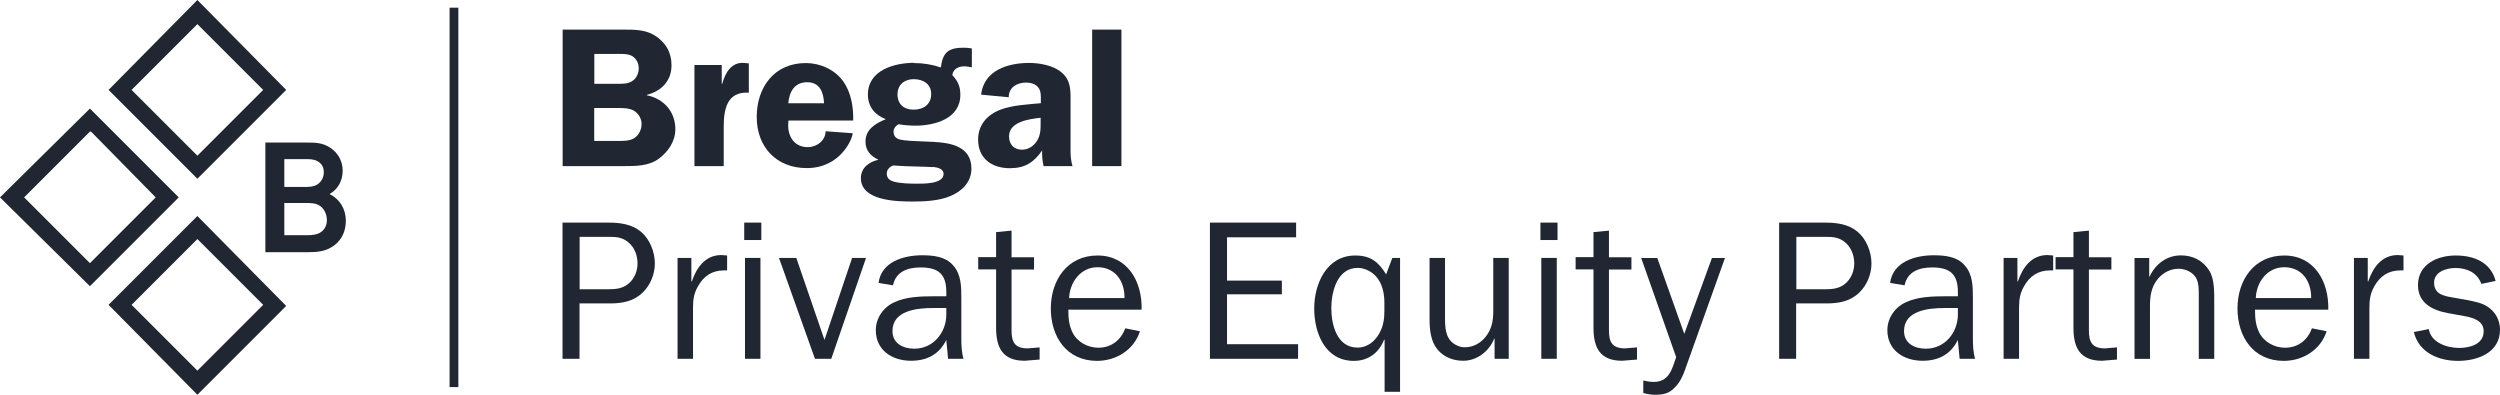 <?xml version="1.0" encoding="UTF-8"?>
<svg id="Layer_1" data-name="Layer 1" xmlns="http://www.w3.org/2000/svg" viewBox="0 0 227.99 36">
  <defs>
    <style>
      .cls-1 {
        fill: #202733;
        stroke-width: 0px;
      }
    </style>
  </defs>
  <g>
    <path class="cls-1" d="M18,16.3l-8.1-8.1L18,0l8.1,8.2-8.1,8.1ZM12,8.2l6,6,6-6-6-6-6,6Z"/>
    <path class="cls-1" d="M18,36l-8.1-8.2,8.1-8.1,8.1,8.2-8.1,8.1ZM12,27.8l6,6,6-6-6-6-6,6Z"/>
    <path class="cls-1" d="M0,18l8.2-8.1,8.1,8.1-8.1,8.1L0,18ZM8.2,12l-6,6,6,6,6-6-5.9-6h-.1Z"/>
  </g>
  <path class="cls-1" d="M41,.7h.8v34.6h-.8V.7Z"/>
  <path class="cls-1" d="M30.06,17.69c.75-.42,1.19-1.2,1.19-2.12,0-.86-.4-1.6-1.12-2.09-.69-.45-1.3-.48-2.09-.48h-3.84v10h3.83c.9,0,1.72-.05,2.5-.66.66-.52,1.01-1.29,1.01-2.21,0-1.07-.56-1.98-1.48-2.43ZM25.93,18.51h1.88c.51,0,1.04,0,1.42.3.36.28.58.76.58,1.26,0,.45-.17.81-.49,1.06-.36.29-.91.32-1.35.32h-2.04v-2.94ZM29.05,16.75c-.4.31-.96.31-1.5.3h-1.62v-2.54h1.86c.44,0,.82,0,1.17.19.4.24.57.55.57,1.02,0,.4-.19.82-.49,1.02Z"/>
  <g>
    <path class="cls-1" d="M56.87,2.7c.98,0,2,0,2.85.54,1,.64,1.52,1.54,1.52,2.72,0,1.42-.94,2.36-2.25,2.69v.04c1.54.31,2.6,1.49,2.6,3.1,0,1.09-.65,2.05-1.52,2.69-.91.67-2.12.67-3.19.67h-5.57V2.7h5.57ZM54.2,7.64h1.98c.51,0,1.11.04,1.54-.29.35-.25.53-.71.53-1.13,0-.45-.22-.89-.62-1.12-.42-.24-1.18-.18-1.67-.18h-1.76v2.72ZM54.2,12.85h2.01c.53,0,1.2.04,1.65-.27.42-.27.65-.78.65-1.29,0-.47-.29-.96-.71-1.2-.42-.24-1-.24-1.47-.24h-2.14v2.99Z"/>
    <path class="cls-1" d="M65.82,5.93v1.72h.04c.27-.98.82-2,1.98-1.91l.45.04v2.67c-2.03-.11-2.29,1.54-2.29,3.18v3.52h-2.67V5.93h2.49Z"/>
    <path class="cls-1" d="M71.9,10.99l-.02.45c0,1.09.62,1.98,1.78,1.98.82,0,1.63-.6,1.63-1.45l2.47.18c0,.45-1.07,3.18-4.19,3.18-2.76,0-4.56-1.92-4.56-4.66s1.62-4.92,4.48-4.92c1.29,0,2.61.58,3.38,1.63.76,1.05.96,2.36.94,3.61h-5.92ZM75.15,9.42c-.05-1-.38-1.92-1.54-1.92s-1.63.87-1.72,1.92h3.27Z"/>
    <path class="cls-1" d="M83.35,5.75c.84,0,1.65.13,2.45.4.18-1.4.71-1.8,2.09-1.8.25,0,.49.02.74.07v1.72c-.24-.04-.47-.09-.71-.09-.51,0-1,.24-1.07.8.51.56.73,1.02.73,1.8,0,2.18-2.34,2.81-4.1,2.81-.51,0-1.07-.05-1.54-.13-.25.15-.45.36-.45.67,0,.38.18.6.53.71.47.13,1.45.16,1.98.18l1.16.05c1.62.09,3.43.44,3.43,2.45,0,1.23-.89,2.07-1.94,2.5-1,.42-2.31.49-3.39.49-1.47,0-4.75-.05-4.75-2.14,0-.94.76-1.49,1.6-1.67-.71-.34-1.18-.83-1.18-1.65,0-1.14.93-1.67,1.85-2.05-1-.38-1.63-1.14-1.63-2.25,0-2.23,2.43-2.89,4.23-2.89ZM85.06,15.24c-.64-.05-2.4-.05-3.61-.15-.33.13-.58.38-.58.74,0,.44.29.64.67.74.58.16,1.42.18,2,.18.65,0,2.51.05,2.51-.89,0-.49-.6-.6-.98-.64ZM81.85,8.6c0,.91.58,1.4,1.47,1.4s1.6-.47,1.6-1.42-.76-1.36-1.6-1.36-1.47.51-1.47,1.38Z"/>
    <path class="cls-1" d="M95.17,15.15c-.11-.47-.15-.96-.13-1.43-.76,1.09-1.56,1.62-2.94,1.62-1.63,0-2.9-.87-2.9-2.61,0-1.36.85-2.29,2.07-2.74,1.05-.4,2.52-.47,3.65-.58v-.22c0-.4.04-.87-.24-1.22-.24-.31-.69-.44-1.09-.44-.85,0-1.6.44-1.6,1.34l-2.52-.24c.27-2.23,2.45-2.89,4.39-2.89.94,0,2.18.22,2.92.84.94.76.85,1.78.85,2.89v4.3c0,.47.04.93.18,1.38h-2.65ZM94.91,10.74c-1.02.11-2.89.35-2.89,1.69,0,.73.44,1.22,1.18,1.22.54,0,1.03-.29,1.34-.76.38-.58.36-1.13.36-1.78v-.36Z"/>
    <path class="cls-1" d="M99.6,2.7h2.67v12.45h-2.67V2.7Z"/>
  </g>
  <g>
    <path class="cls-1" d="M51.3,32.72v-12.42h4.16c1.07,0,2.14.13,2.99.83.82.69,1.27,1.85,1.27,2.9,0,.96-.4,1.96-1.09,2.63-.83.82-1.87,1.01-2.99,1.01h-2.79v5.05h-1.56ZM55.48,26.38c.74,0,1.39-.07,1.97-.63.45-.45.69-1.09.69-1.72,0-.74-.27-1.48-.87-1.96-.52-.42-1.05-.47-1.68-.47h-2.73v4.78h2.63Z"/>
    <path class="cls-1" d="M63.05,23.52v2.15h.04c.43-1.25,1.21-2.41,2.7-2.41l.52.04v1.36h-.29c-1.09,0-1.85.52-2.37,1.45-.38.67-.45,1.25-.45,1.97v4.64h-1.41v-9.2h1.27Z"/>
    <path class="cls-1" d="M69.43,21.89h-1.56v-1.59h1.56v1.59ZM69.35,32.72h-1.41v-9.2h1.41v9.2Z"/>
    <path class="cls-1" d="M75.8,32.72h-1.48l-3.28-9.2h1.58l2.57,7.48,2.52-7.48h1.27l-3.17,9.2Z"/>
    <path class="cls-1" d="M86.3,27.02v-.4c0-1.61-.71-2.23-2.34-2.23-1.16,0-2.26.36-2.52,1.63l-1.32-.22c.25-1.92,2.28-2.52,3.97-2.52,1,0,2.14.11,2.82.91.76.82.76,1.97.76,3.02v3.57c0,.67.02,1.34.2,1.94h-1.41l-.16-1.72c-.65,1.32-1.76,1.9-3.22,1.9-1.72,0-3.21-.96-3.21-2.79,0-1.1.69-2.1,1.7-2.55,1.03-.49,2.39-.54,3.53-.54h1.19ZM86.3,28.09h-1.18c-1.45,0-3.73.2-3.73,2.1,0,1.14.98,1.61,1.99,1.61,1.74,0,2.92-1.48,2.92-3.11v-.6Z"/>
    <path class="cls-1" d="M94.81,32.79l-1.36.11c-2.01,0-2.61-1.18-2.61-3.01v-5.32h-1.63v-1.12h1.63v-2.28l1.41-.14v2.43h2.05v1.12h-2.05v5.56c0,1.07.31,1.63,1.47,1.63l1.09-.09v1.12Z"/>
    <path class="cls-1" d="M103.96,30.21c-.54,1.68-2.15,2.7-3.91,2.7-2.79,0-4.22-2.21-4.22-4.78s1.5-4.83,4.26-4.83,4.09,2.39,4.02,4.94h-6.68c0,.72.04,1.39.38,2.08.43.87,1.39,1.39,2.35,1.39,1.19,0,2.06-.69,2.46-1.77l1.34.27ZM102.55,27.18c.02-1.52-.83-2.81-2.46-2.81-1.54,0-2.53,1.36-2.59,2.81h5.05Z"/>
    <path class="cls-1" d="M118.38,32.72h-8.04v-12.42h7.86v1.34h-6.3v3.95h5v1.25h-5v4.55h6.48v1.34Z"/>
    <path class="cls-1" d="M126.96,23.52h.72v12.21h-1.41v-4.74h-.05c-.47,1.18-1.43,1.92-2.75,1.92-2.64,0-3.62-2.55-3.62-4.78s1.12-4.83,3.75-4.83c1.41,0,2.12.6,2.81,1.72l.56-1.49ZM126.25,27.6c0-.83-.18-1.74-.76-2.39-.4-.45-1.05-.78-1.67-.78-1.88,0-2.41,2.19-2.41,3.68s.51,3.59,2.39,3.59c.92,0,1.63-.6,2.03-1.38.33-.6.42-1.27.42-1.94v-.78Z"/>
    <path class="cls-1" d="M137.59,32.72h-1.29v-1.83h-.04c-.45,1.14-1.56,2.01-2.82,2.01-.91,0-1.77-.33-2.35-1.03-.62-.76-.72-1.81-.72-2.75v-5.6h1.41v5.6c0,.53.04,1.21.31,1.68.27.51.91.87,1.48.87.76,0,1.41-.34,1.9-.94.56-.69.71-1.45.71-2.32v-4.89h1.41v9.2Z"/>
    <path class="cls-1" d="M142.04,21.89h-1.56v-1.59h1.56v1.59ZM141.97,32.72h-1.41v-9.2h1.41v9.2Z"/>
    <path class="cls-1" d="M149.29,32.79l-1.36.11c-2.01,0-2.61-1.18-2.61-3.01v-5.32h-1.63v-1.12h1.63v-2.28l1.41-.14v2.43h2.05v1.12h-2.05v5.56c0,1.07.31,1.63,1.47,1.63l1.09-.09v1.12Z"/>
    <path class="cls-1" d="M153.72,33.59c-.25.67-.45,1.18-.94,1.7-.56.6-1.05.71-1.87.71-.36,0-.71-.07-1.05-.16v-1.14c.31.07.63.13.94.13,1.43,0,1.68-1.18,2.06-2.26l-3.19-9.04h1.47l2.46,6.92,2.52-6.92h1.19l-3.6,10.07Z"/>
    <path class="cls-1" d="M162.25,32.72v-12.42h4.16c1.07,0,2.14.13,2.99.83.82.69,1.27,1.85,1.27,2.9,0,.96-.4,1.96-1.09,2.63-.83.82-1.87,1.01-2.99,1.01h-2.79v5.05h-1.56ZM166.44,26.38c.74,0,1.39-.07,1.97-.63.45-.45.69-1.09.69-1.72,0-.74-.27-1.48-.87-1.96-.52-.42-1.05-.47-1.68-.47h-2.73v4.78h2.63Z"/>
    <path class="cls-1" d="M178.55,27.02v-.4c0-1.61-.71-2.23-2.34-2.23-1.16,0-2.26.36-2.52,1.63l-1.32-.22c.25-1.92,2.28-2.52,3.97-2.52,1,0,2.14.11,2.82.91.76.82.76,1.97.76,3.02v3.57c0,.67.02,1.34.2,1.94h-1.41l-.16-1.72c-.65,1.32-1.76,1.9-3.22,1.9-1.72,0-3.21-.96-3.21-2.79,0-1.1.69-2.1,1.7-2.55,1.03-.49,2.39-.54,3.53-.54h1.19ZM178.55,28.09h-1.18c-1.45,0-3.73.2-3.73,2.1,0,1.14.98,1.61,1.99,1.61,1.74,0,2.92-1.48,2.92-3.11v-.6Z"/>
    <path class="cls-1" d="M183.98,23.52v2.15h.04c.43-1.25,1.21-2.41,2.7-2.41l.52.04v1.36h-.29c-1.09,0-1.85.52-2.37,1.45-.38.67-.45,1.25-.45,1.97v4.64h-1.41v-9.2h1.27Z"/>
    <path class="cls-1" d="M193.06,32.79l-1.36.11c-2.01,0-2.61-1.18-2.61-3.01v-5.32h-1.63v-1.12h1.63v-2.28l1.41-.14v2.43h2.05v1.12h-2.05v5.56c0,1.07.31,1.63,1.47,1.63l1.09-.09v1.12Z"/>
    <path class="cls-1" d="M195.99,25.23h.04c.53-1.14,1.56-1.94,2.86-1.94,1.1,0,2.03.47,2.61,1.43.47.78.43,2.01.43,2.92v5.09h-1.41v-5.69c0-.54.02-1.23-.25-1.7-.31-.53-.98-.83-1.58-.83-.74,0-1.41.34-1.9.92-.6.72-.72,1.56-.72,2.48v4.82h-1.41v-9.2h1.34v1.7Z"/>
    <path class="cls-1" d="M212.18,30.21c-.54,1.68-2.15,2.7-3.91,2.7-2.79,0-4.22-2.21-4.22-4.78s1.5-4.83,4.26-4.83,4.09,2.39,4.02,4.94h-6.68c0,.72.04,1.39.38,2.08.43.87,1.39,1.39,2.35,1.39,1.2,0,2.06-.69,2.46-1.77l1.34.27ZM210.77,27.18c.02-1.52-.83-2.81-2.46-2.81-1.54,0-2.54,1.36-2.59,2.81h5.05Z"/>
    <path class="cls-1" d="M215.93,23.52v2.15h.04c.43-1.25,1.21-2.41,2.7-2.41l.52.04v1.36h-.29c-1.09,0-1.85.52-2.37,1.45-.38.67-.45,1.25-.45,1.97v4.64h-1.41v-9.2h1.27Z"/>
    <path class="cls-1" d="M221.5,30.01c.2,1.25,1.67,1.72,2.77,1.72.98,0,2.23-.34,2.23-1.52,0-.98-1-1.25-1.79-1.39l-1.5-.27c-1.41-.27-2.7-.92-2.7-2.55,0-1.9,1.76-2.7,3.44-2.7s3.19.62,3.64,2.32l-1.3.27c-.36-1.01-1.3-1.45-2.35-1.45-.83,0-1.96.33-1.96,1.34s.83,1.21,1.65,1.34l1.34.24c.67.13,1.36.25,1.92.63.72.49,1.1,1.25,1.1,2.08,0,2.08-2.03,2.84-3.82,2.84s-3.57-.74-4.04-2.63l1.38-.27Z"/>
  </g>
</svg>